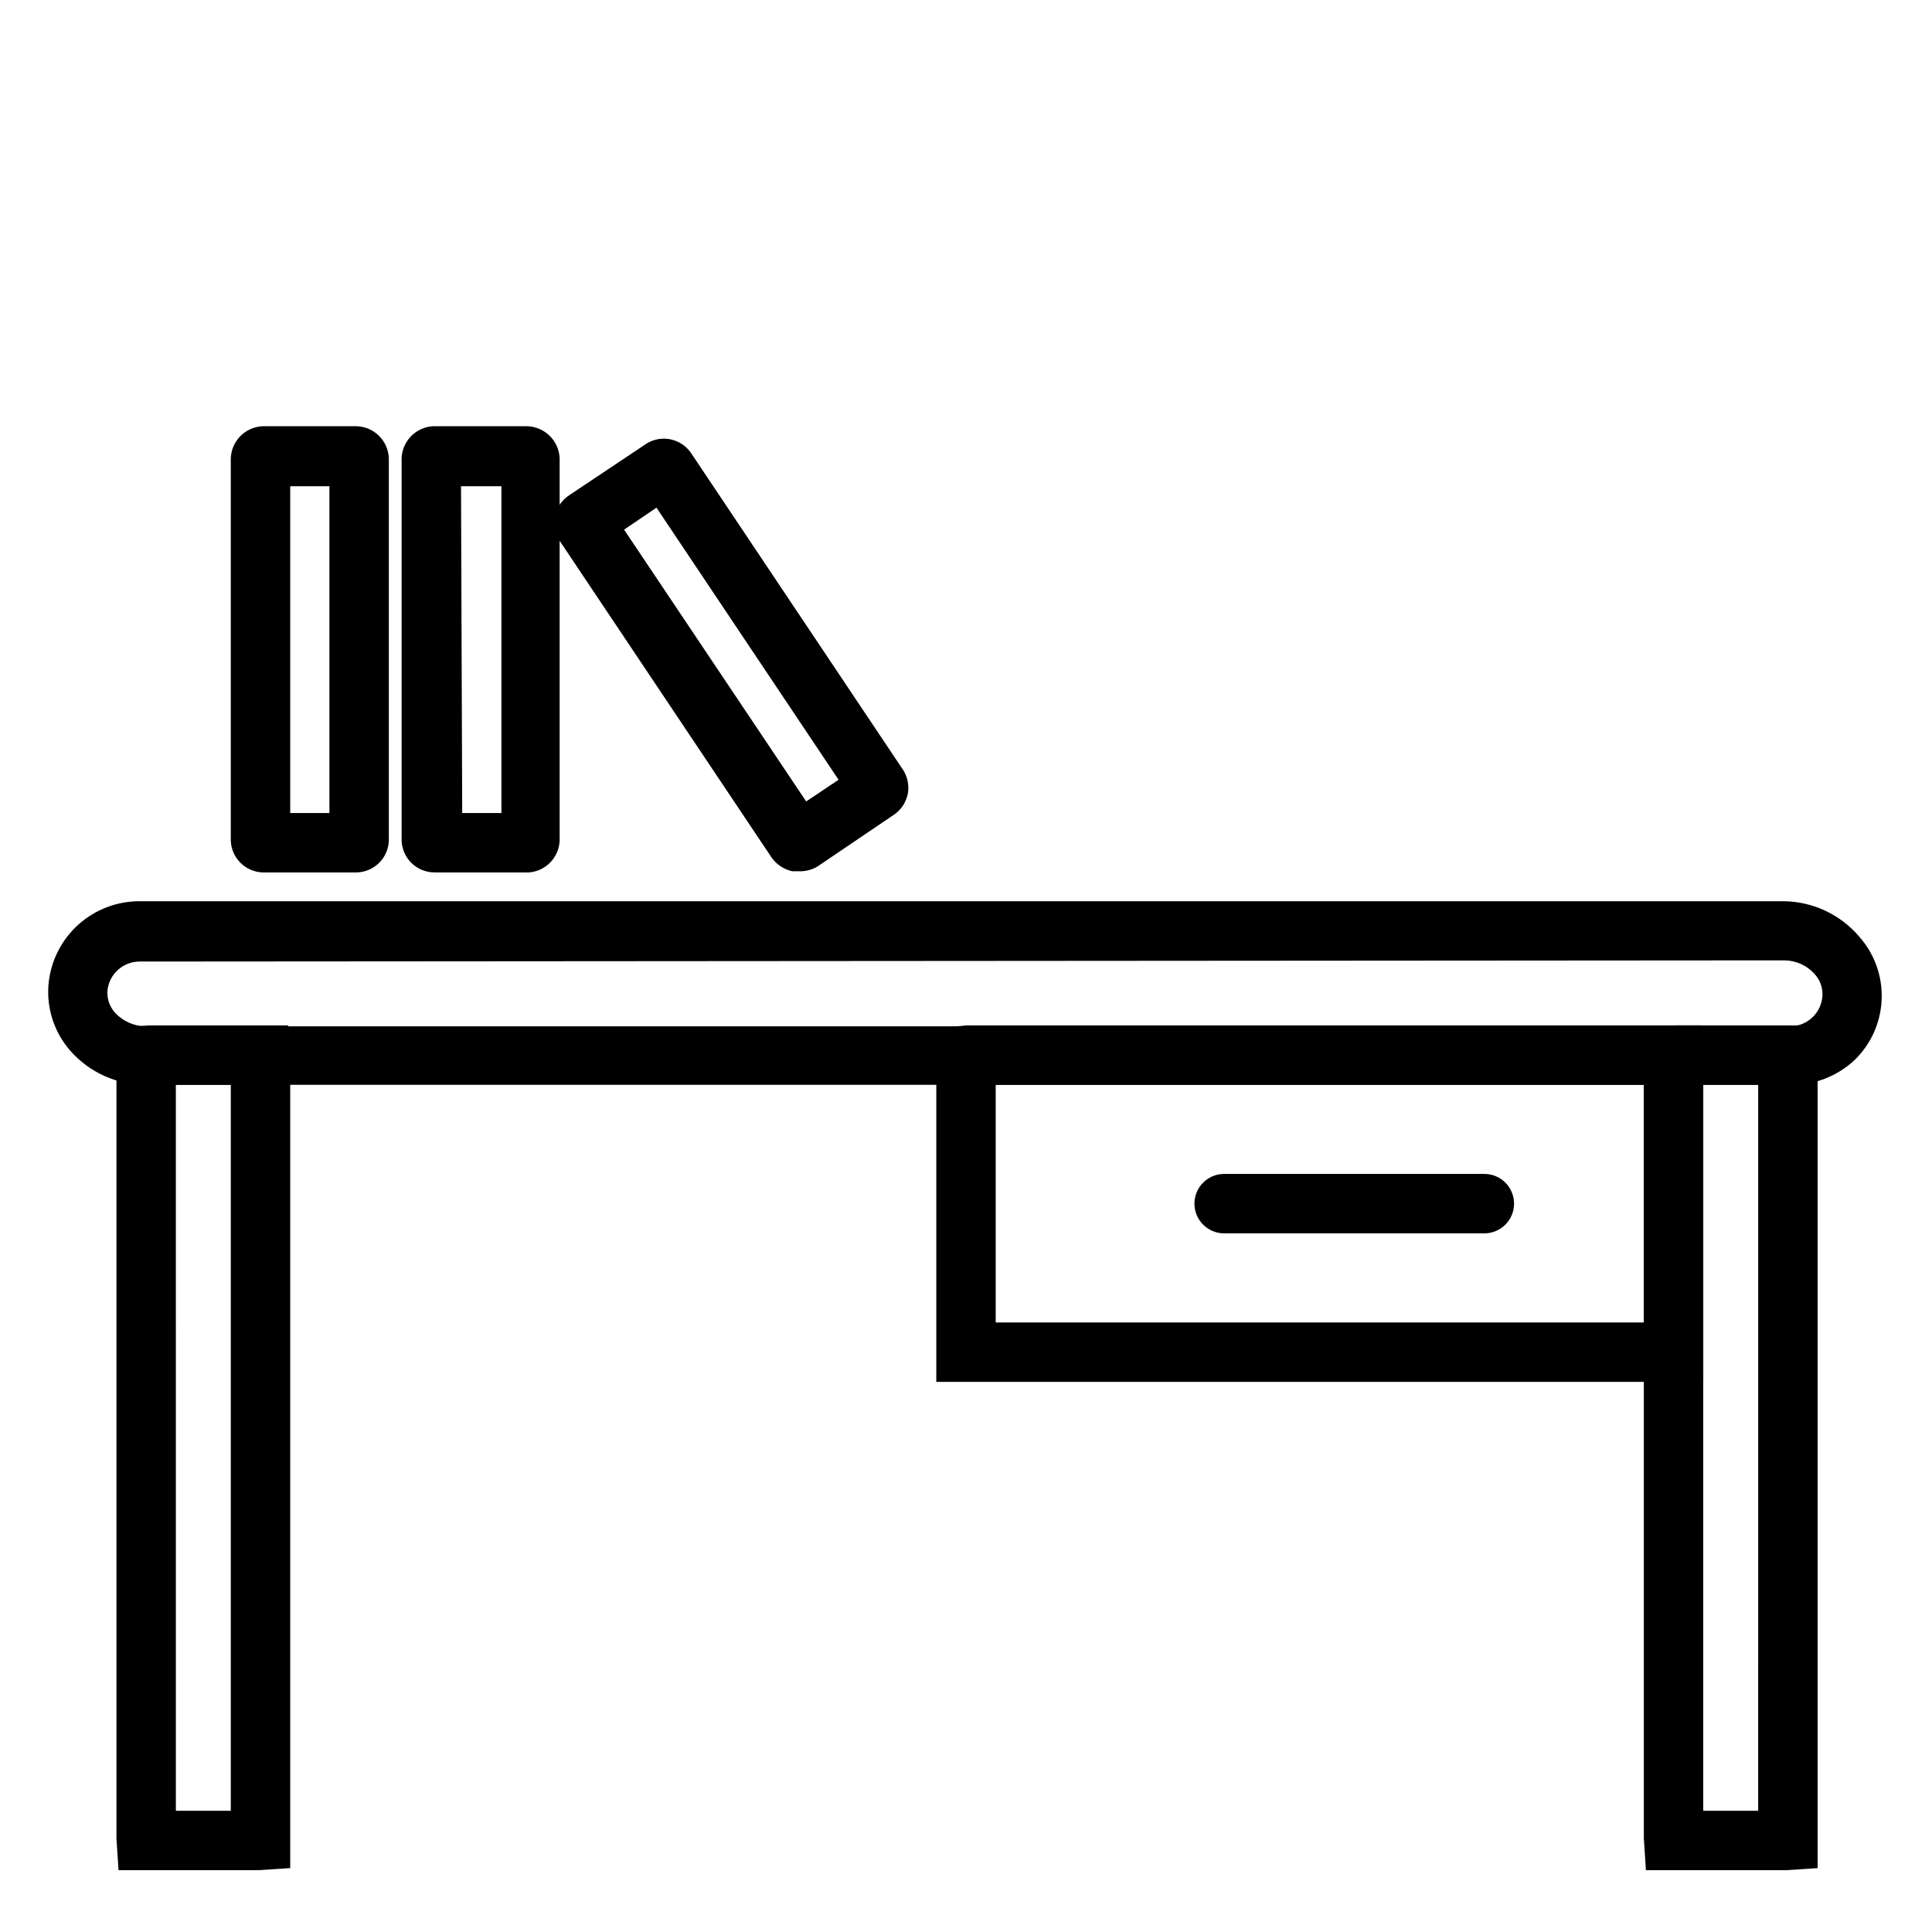 <?xml version="1.0" encoding="UTF-8"?>
<!-- Uploaded to: SVG Repo, www.svgrepo.com, Generator: SVG Repo Mixer Tools -->
<svg fill="#000000" width="800px" height="800px" version="1.1" viewBox="144 144 512 512" xmlns="http://www.w3.org/2000/svg">
 <g>
  <path d="m618.37 431.49h-435.79c-7.539-0.008-14.719-3.215-19.762-8.816-4.504-5.016-6.656-11.723-5.902-18.422 0.68-5.906 3.512-11.359 7.953-15.309 4.445-3.949 10.191-6.125 16.137-6.106h435.87c7.613 0.129 14.805 3.512 19.762 9.289 4.484 4.996 6.633 11.668 5.902 18.344-0.582 5.434-3.031 10.496-6.926 14.328-4.637 4.418-10.836 6.824-17.242 6.691zm-437.37-32.672c-4.312 0.004-7.949 3.207-8.504 7.481-0.23 2.246 0.516 4.481 2.047 6.141 2.043 2.188 4.879 3.461 7.871 3.543h435.95c4.477 0.012 8.211-3.414 8.582-7.875 0.184-2.231-0.586-4.434-2.125-6.059-2.023-2.219-4.871-3.5-7.871-3.543z"/>
  <path d="m587.04 510.21h-194.91v-93.676l7.875-0.789h194.91l0.473 8.422v85.492zm-179.17-15.746h171.77v-62.973h-171.77z"/>
  <path d="m537.37 470.85h-68.961c-4.348 0-7.871-3.523-7.871-7.871 0-4.348 3.523-7.875 7.871-7.875h68.961c4.348 0 7.871 3.527 7.871 7.875 0 4.348-3.523 7.871-7.871 7.871z"/>
  <path d="m238.62 375.2h-25.031c-4.555-0.16-8.223-3.793-8.426-8.348v-101.47c0.203-4.566 3.859-8.223 8.426-8.422h25.031c4.566 0.199 8.223 3.856 8.426 8.422v101.47c-0.203 4.555-3.871 8.188-8.426 8.348zm-17.711-15.742h10.391v-86.594h-10.391z"/>
  <path d="m284.2 375.2h-25.109c-4.644-0.039-8.449-3.703-8.66-8.348v-101.47c0.195-4.539 3.809-8.184 8.344-8.422h25.113c4.551 0.234 8.188 3.871 8.422 8.422v101.47c-0.223 4.426-3.691 7.996-8.109 8.348zm-17.711-15.742h10.391v-86.594h-10.703z"/>
  <path d="m355.68 374.89h-1.734c-2.141-0.473-4.039-1.703-5.352-3.465l-56.363-84.23c-1.227-1.852-1.68-4.113-1.258-6.297 0.477-2.184 1.734-4.117 3.539-5.43l20.859-13.934h0.004c3.902-2.383 8.984-1.355 11.648 2.359l56.363 84.23c1.172 1.879 1.594 4.125 1.184 6.297-0.453 2.152-1.688 4.059-3.465 5.356l-20.469 13.855c-1.492 0.898-3.215 1.336-4.957 1.258zm-46.289-90.527 48.254 72.027 8.582-5.746-48.254-72.109z"/>
  <path d="m212.49 639.62h-37.078l-0.551-8.422v-214.75l8.422-0.707h37.078l0.551 8.344v214.98zm-21.883-15.742h14.559v-192.39h-14.562z"/>
  <path d="m617.34 639.62h-37.156l-0.551-8.422v-214.67l8.426-0.789h37.156l0.473 8.422-0.004 214.91zm-21.965-15.742h14.562l0.004-192.39h-14.562z"/>
 </g>
</svg>